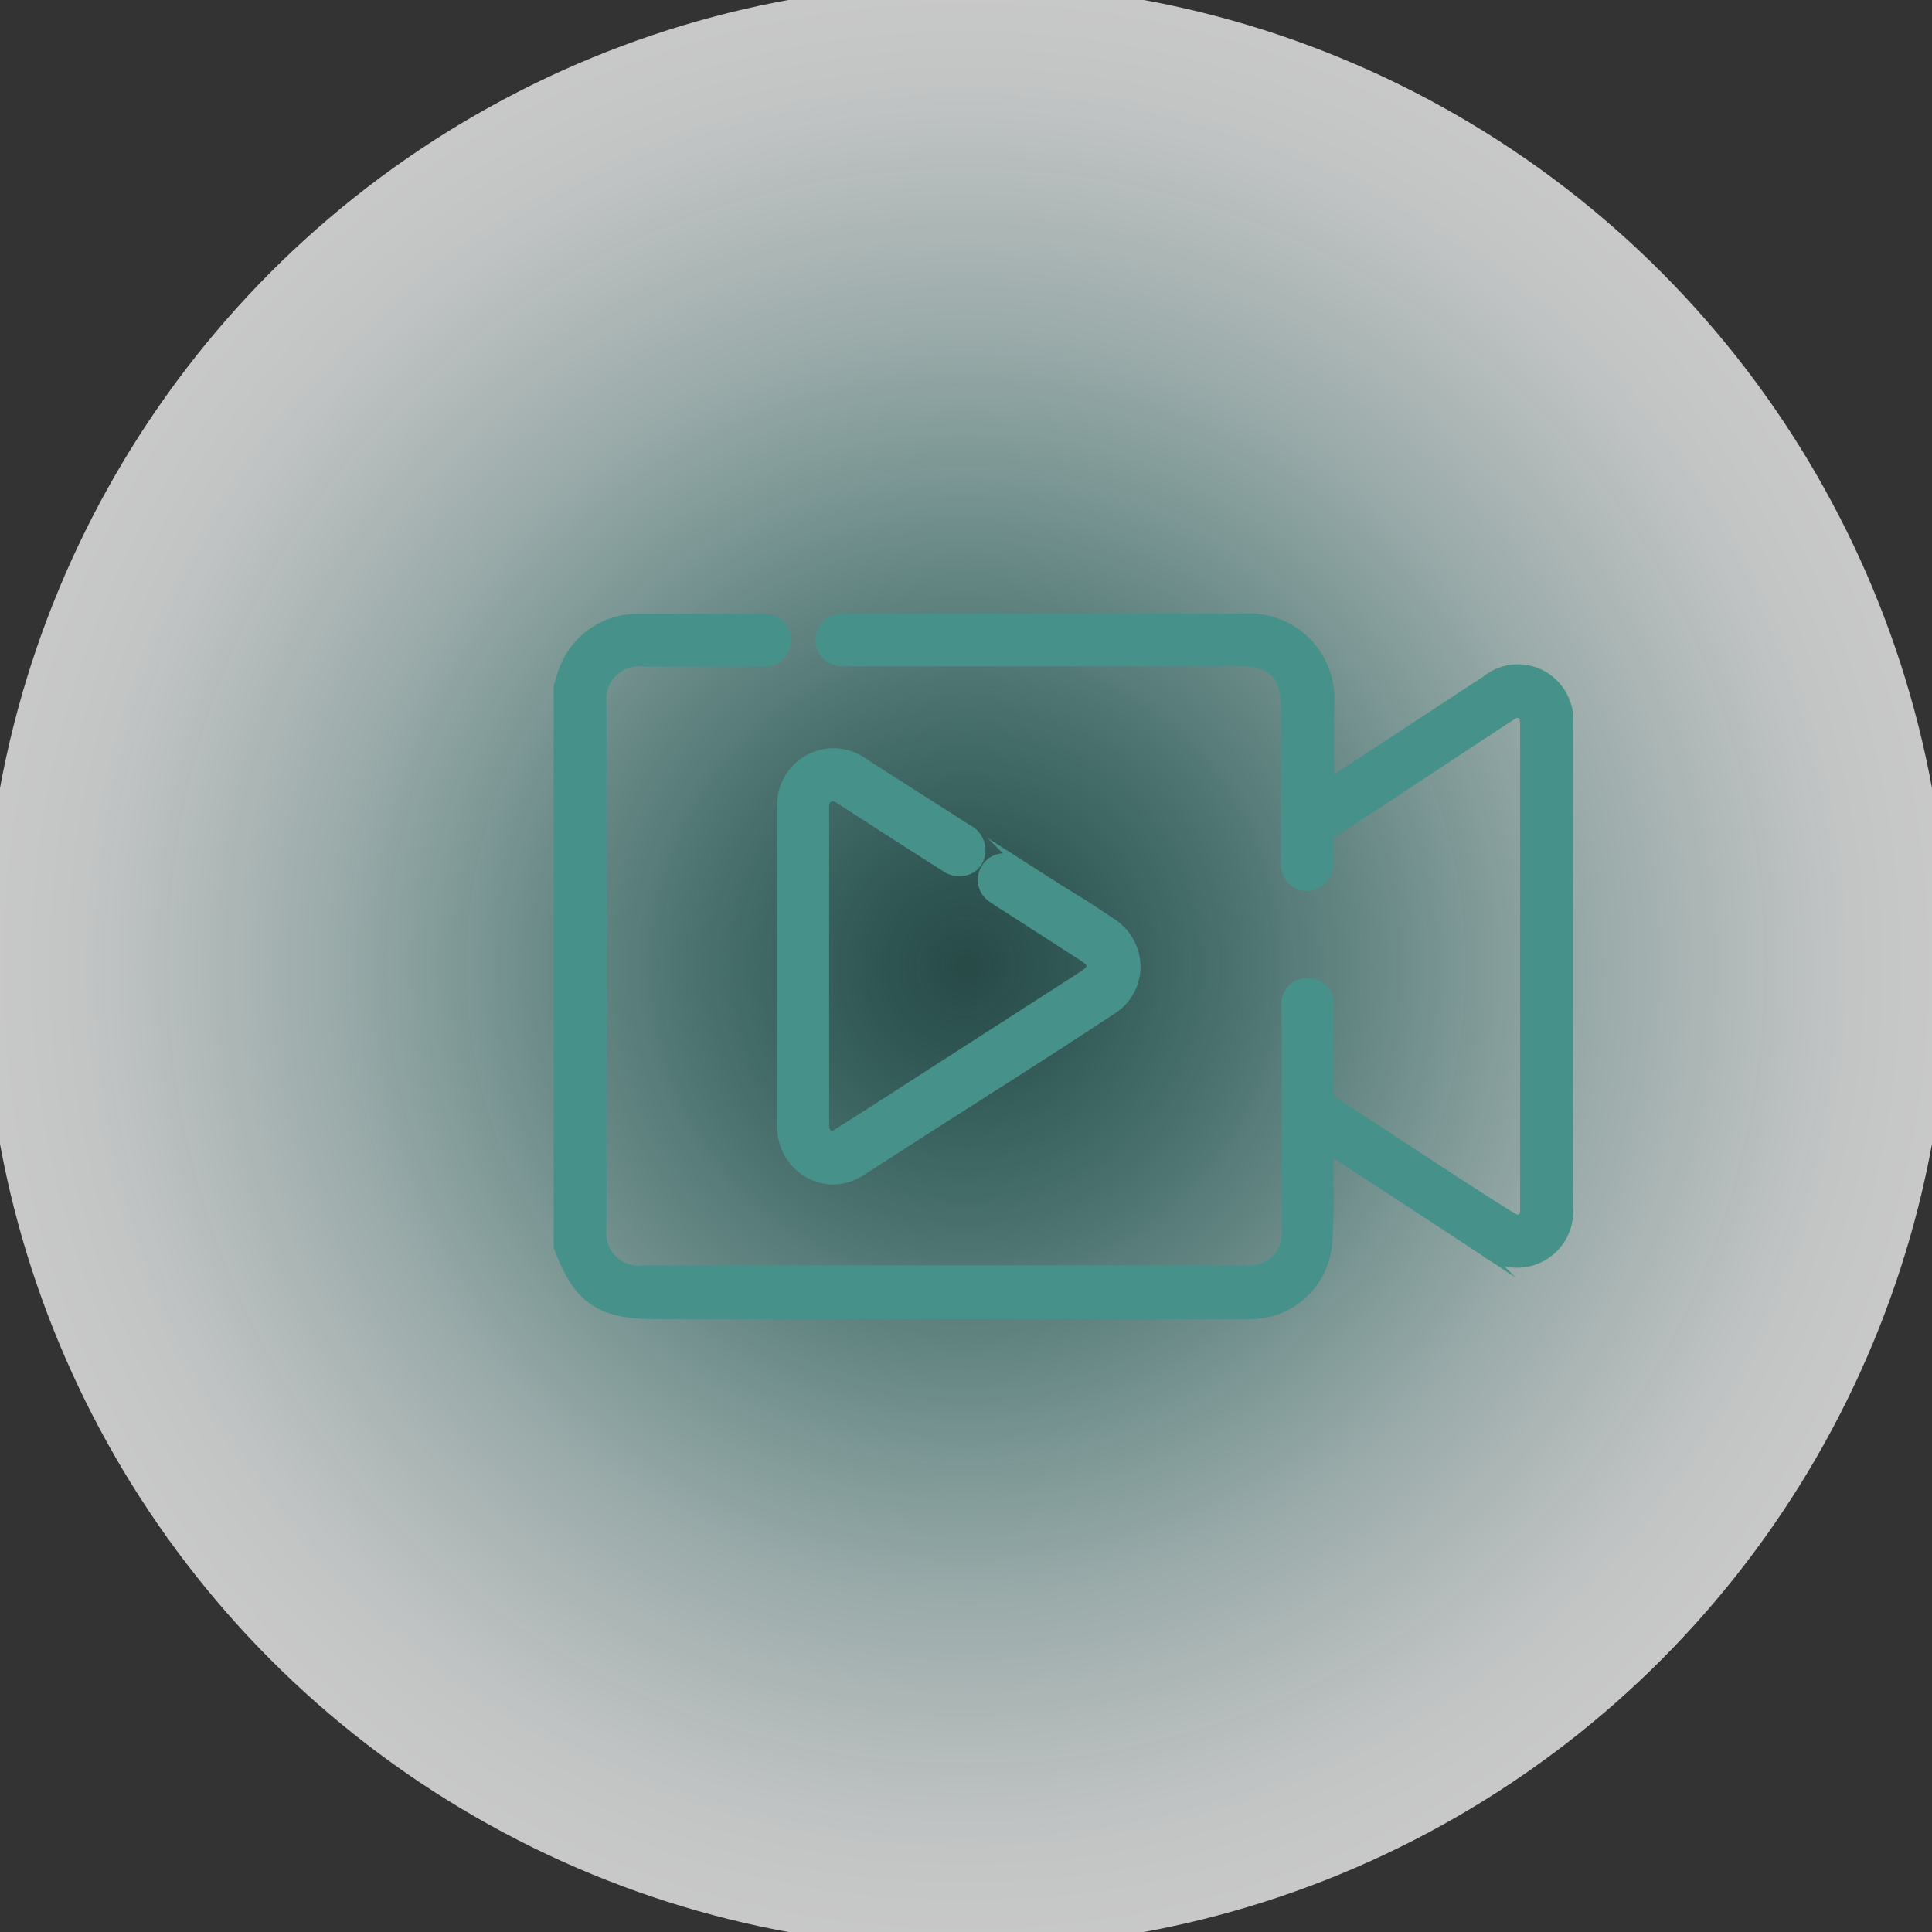 <?xml version="1.0" encoding="UTF-8"?> <svg xmlns="http://www.w3.org/2000/svg" xmlns:xlink="http://www.w3.org/1999/xlink" id="Layer_1" data-name="Layer 1" viewBox="0 0 119 119"><rect x="0" y="0" width="119" height="119" fill="#333333" stroke="none"/> <defs> <style>.cls-1{opacity:0.73;fill:url(#radial-gradient);}.cls-2{fill:#47918b;stroke:#47918b;stroke-miterlimit:10;stroke-width:0.5px;}</style> <radialGradient id="radial-gradient" cx="59.5" cy="59.5" r="60.5" gradientUnits="userSpaceOnUse"> <stop offset="0" stop-color="#009a8e" stop-opacity="0.3"></stop> <stop offset="0.02" stop-color="#0b9e93" stop-opacity="0.33"></stop> <stop offset="0.18" stop-color="#4ab7af" stop-opacity="0.5"></stop> <stop offset="0.34" stop-color="#81cdc7" stop-opacity="0.66"></stop> <stop offset="0.49" stop-color="#aedfdb" stop-opacity="0.78"></stop> <stop offset="0.64" stop-color="#d2edeb" stop-opacity="0.88"></stop> <stop offset="0.78" stop-color="#ebf7f6" stop-opacity="0.94"></stop> <stop offset="0.9" stop-color="#fafdfd" stop-opacity="0.99"></stop> <stop offset="1" stop-color="#fff"></stop> </radialGradient> </defs> <circle class="cls-1" cx="59.5" cy="59.5" r="60.5"></circle> <path class="cls-2" d="M96.65,44.66A3.22,3.22,0,0,0,95,41.55a3.15,3.15,0,0,0-3.47.31L84,46.8l-2.07,1.35V43.42a5,5,0,0,0-5.38-5.37H51.85a1.37,1.37,0,0,0,0,2.74,2.17,2.17,0,0,0,.44,0H76.5c1.8,0,2.63.85,2.64,2.67v3.59c0,2,0,4,0,6a1.6,1.6,0,0,0,.43,1.21,1.28,1.28,0,0,0,.93.37h0a1.42,1.42,0,0,0,1.37-1.59c0-.09,0-.18,0-.27a7.25,7.25,0,0,0,0-1c0-.21,0-.31.27-.47,3.14-2,6.32-4.14,9.4-6.16l1.39-.91c.43-.29.54-.32.73-.21s.22.26.22.74V74.26c0,.51,0,.65-.24.76s-.31,0-.69-.2L91.65,74c-3.13-2-6.36-4.16-9.55-6.23a.38.38,0,0,1-.21-.42c0-2.77,0-.59,0-3.31V62.2a2.09,2.09,0,0,0,0-.6,1.32,1.32,0,0,0-1.46-1.09,1.28,1.28,0,0,0-1.24,1.25,4.35,4.35,0,0,0,0,.5v1.48q0,5.94,0,11.88a2.26,2.26,0,0,1-2.54,2.57H39.64a2.25,2.25,0,0,1-2.53-2.52V43.32a2.26,2.26,0,0,1,2.54-2.51h7.29a1.39,1.39,0,0,0,1.54-1.35,1.3,1.3,0,0,0-.37-1A1.55,1.55,0,0,0,47,38.06H45.29c-2.39,0-3.66,0-6.1,0a4.91,4.91,0,0,0-4.61,3.47l-.23.76V76.72l0,.08C35.53,80,36.87,81,40.34,81H77.13a4.8,4.8,0,0,0,4.65-4.18A35.83,35.83,0,0,0,81.89,73V71.46c0-.19,0-.38,0-.58l2.39,1.56c2.35,1.53,4.78,3.12,7.16,4.69a3.21,3.21,0,0,0,5.2-2.81C96.64,64.73,96.64,54.75,96.65,44.66Z"></path> <path class="cls-2" d="M51.11,49.15a.54.54,0,0,1,.51.06l.22.14,1.87,1.21q2.24,1.44,4.48,2.87a1.56,1.56,0,0,0,1.48.18,1.29,1.29,0,0,0,.76-1,1.47,1.47,0,0,0-.8-1.56l-.73-.47L53.29,47a3.22,3.22,0,0,0-5.16,2.85c0,2.29,0,4.61,0,6.87,0,.92,0,1.84,0,2.77V62.4q0,3.5,0,7a3.24,3.24,0,0,0,3.18,3.31,3.35,3.35,0,0,0,1.79-.56l3.6-2.32c3.87-2.48,7.87-5,11.79-7.59A3.18,3.18,0,0,0,70,59.54a3.29,3.29,0,0,0-1.55-2.76c-.74-.49-1.49-1-2.21-1.43-.33-.2-.65-.41-1-.62l-.74-.47-1.89-1.21a1.35,1.35,0,0,0-1.91.39,1.37,1.37,0,0,0,.4,1.9l.32.22,1.78,1.14,3.46,2.23c.41.26.55.47.55.57s-.15.32-.57.59l-10.57,6.8-1.08.7-3.4,2.17a.56.56,0,0,1-.54.11.65.65,0,0,1-.23-.55V50.61c0-.35,0-.68,0-1A.5.5,0,0,1,51.11,49.15Z"></path> </svg> 